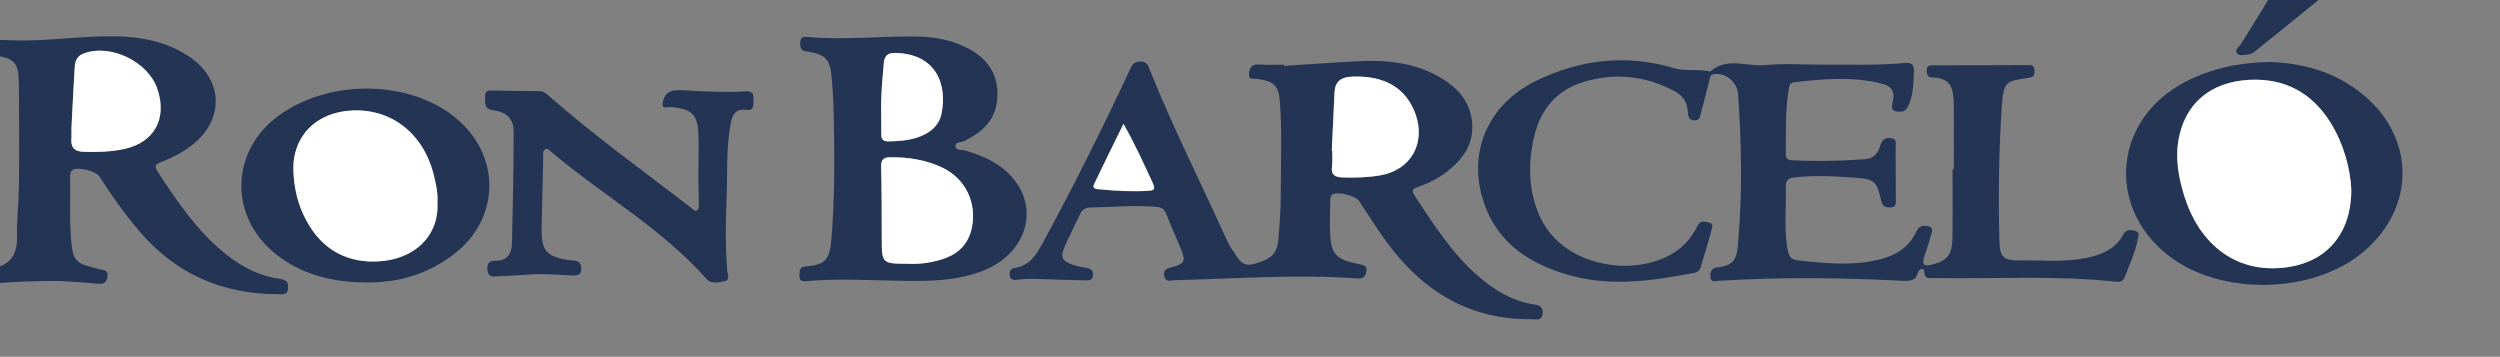 <?xml version="1.0" encoding="UTF-8"?>
<!-- Generator: Adobe Illustrator 24.1.0, SVG Export Plug-In . SVG Version: 6.00 Build 0)  -->
<svg xmlns="http://www.w3.org/2000/svg" xmlns:xlink="http://www.w3.org/1999/xlink" version="1.1" x="0px" y="0px" width="1190.5px" height="169.9px" viewBox="0 0 1190.5 169.9" style="enable-background:new 0 0 1190.5 169.9;" xml:space="preserve">
<rect x="0" y="0" width="1190.5" height="169.9" fill="#808080" stroke="none"/>
<style type="text/css">
	.st0{fill-rule:evenodd;clip-rule:evenodd;fill:#233455;}
	.st1{fill-rule:evenodd;clip-rule:evenodd;fill:#FFFFFF;}
</style>
<g id="Capa_1">
	<path class="st0" d="M930.4,80.6c0-10.2,0.1-20.3,0-30.5c-0.1-7.9-1.2-13-10.3-13.2c-2.2,0-2.6-1.6-2.6-3.5c0-2.2,1.5-2.3,3.1-2.3   c15.2,0,30.3,0,45.5-0.1c1.9,0,2.7,0.7,2.7,2.6c0,1.6,0,3.1-2.1,3.3c-0.3,0-0.7,0.1-1,0.2c-10.9,1.7-11.6,1.6-12.5,14.6   c-1.4,20.8-1.6,41.6-1.1,62.4c0.2,8.4,1.7,10,10.1,9.9c10.5-0.1,21,1,31.4-1.2c7.2-1.5,13.8-4.2,17.5-11.1c1.4-2.6,3.4-2.3,5.5-1.8   c2.8,0.7,1.6,2.7,1.3,4.4c-1.1,6.1-3.9,11.7-6,17.4c-0.6,1.7-1.7,2.7-3.8,2.5c-29.1-3.2-58.2-1.3-87.4-1.8c-1.9,0-4.2,0.5-4.3-2.6   c0-0.8-0.2-1.8-1.3-1.7c-1,0-1.4,0.9-1.7,1.6c-1.2,4.2-4,4.2-7.8,4c-28.9-1.5-57.9-1.8-86.8,0c-1.7,0.1-4,1.1-4.3-1.8   c-0.3-2.4,0.7-4.3,3.4-4.6c8.4-0.9,9.2-4.5,9.8-11.9c2.1-23.4,1.6-46.9,0-70.3c-0.4-6.1-5.9-10.6-11.6-9.8c-1.8,0.3-1.8,1.8-2.1,3   c-1.3,5-2.5,10-3.9,15c-0.5,1.8-0.5,4.3-3.4,4c-2.6-0.2-2.9-2.2-3-4.4c-0.2-4.4-2.5-7.5-6.3-9.5c-13.9-7.4-28.6-8.9-43.5-4.3   c-13.1,4-20.6,13.5-23.5,26.7c-2.8,12.3-2.5,24.5,2.4,36.2c8.9,21,32.8,26.4,47.8,24.1c12.2-1.8,22.2-7.1,27.8-18.6   c1.4-2.9,3.6-1.9,5.6-1.5c2.2,0.5,1.3,2.4,1,3.7c-1.6,5.9-3.4,11.8-5.2,17.7c-0.5,1.5-1.6,2.3-3.3,2.6c-19.1,3.6-38.2,6.5-57.4,1.5   c-19.6-5.1-35.9-15.1-42.6-35.4c-7.8-23.5,2.1-46.5,25-57.6c20.9-10.2,43-12.8,65.5-6.1c5.9,1.8,11.7,0.2,17.4,1.7   c8-7.2,17.5-2.2,26.2-3.1c9.1-0.9,18.3-0.2,27.5-0.2c13-0.1,26,0.4,38.9-0.8c3.2-0.3,4.6,0.7,4.4,4.1c-0.2,5.2-0.2,10.3-2.2,15.2   c-0.8,2.1-1.8,4-4.5,3.9c-2.7-0.1-4.4-0.5-3.5-4.1c1.4-5.3-0.2-8.1-5.3-9.3c-13.8-3.5-27.8-2.2-41.7-0.6c-1.7,0.2-2,1.2-2.3,2.7   c-1.8,10.4-1.4,20.9-1.5,31.4c0,2.1,0.8,2.9,2.9,3c11.7,0.6,23.3,0.4,34.9-0.5c4.2-0.3,6.2-3,7.2-6.5c0.8-2.7,2.3-3.9,5.1-3.5   c3.2,0.4,2.1,2.9,2.2,4.7c0.1,8.2,0,16.3,0.1,24.5c0,1.9,0.2,3.7-2.6,3.8c-2.3,0-3.7-0.4-4.3-3c-2.2-9.6-3.1-10.5-12.9-11.2   c-9.4-0.7-18.9-1.2-28.4-0.1c-3,0.3-4.3,1.2-4.2,4.6c0.3,10.1-1,20.3,1,30.4c0.6,2.9,1.7,4.1,4.8,4.5c12.8,1.4,25.5,2.7,38.3-0.3   c8-1.9,14.6-5.8,18.1-13.5c1.4-3,3.6-2.9,5.8-2.4c2.8,0.6,1.3,3.1,1,4.6c-0.8,3.4-2.1,6.6-3.1,9.9c-0.8,2.8-1,4.8,3.3,3.8   c7.6-1.8,10.1-4.5,10.2-13.5c0.1-10.7,0-21.3,0-32C930.2,80.6,930.3,80.6,930.4,80.6z"></path>
	<path class="st0" d="M611.4,31.4c12.1-0.8,24.2-1.7,36.4-2.3c13-0.6,25.7,0.9,37.2,7.3c9.6,5.4,16.4,13,16.1,25   c-0.2,7.7-4.2,13.6-9.7,18.4c-4.6,4.1-10,7.1-15.9,9.1c-2,0.7-3.8,1.3-1.9,4.2c9,13.6,17.7,27.4,30.2,38.3   c7.8,6.8,16.4,12,26.8,13.6c2.7,0.4,4.3,1.2,4,4.4c-0.4,3.5-2.9,2.6-4.9,2.6c-30.1,0.4-52.5-13.5-69.7-37.2   c-4.5-6.2-8.6-12.7-12.8-19.1c-1.7-2.5-10-4.6-12.6-3.2c-1,0.6-1.1,1.6-1.1,2.5c-0.1,5.3-0.3,10.7-0.1,16   c0.4,9.9,2.8,12.4,12.4,14.5c0.5,0.1,1,0.2,1.5,0.3c2.1,0.4,4,0.8,3.3,3.8c-0.6,2.3-1.5,3.2-4.1,3c-29-2.1-57.9,0.1-86.8,0.8   c-2,0-4.6,1.4-5.3-2c-0.7-3.3,1.9-3.7,4.2-4.3c5.4-1.5,6.1-2.9,3.9-8.2c-2.3-5.7-4.9-11.3-7.1-17c-1-2.7-2.7-3.3-5.3-3.5   c-10.3-0.7-20.6,0.2-30.9,0.4c-2.2,0.1-3.7,0.8-4.7,2.9c-2.5,5.3-5.2,10.4-7.5,15.7c-2.2,5.1-1.4,6.8,3.8,8.7   c2,0.7,4.2,1.1,6.3,1.4c2.1,0.3,3.4,0.9,3.4,3.4c-0.1,2.7-1.9,2.7-3.8,2.6c-6.8-0.2-13.6-0.3-20.5-0.6c-3.8-0.1-7.6-0.3-11.5,0.3   c-1.7,0.2-3.5,0.3-3.9-2c-0.3-2,0.6-3.4,2.5-3.6c7-1.1,10.2-6.2,13.2-11.8c14.7-27,28.5-54.6,41.5-82.5c1-2.2,1.8-3.9,4.9-4   c3.3-0.1,3.8,1.9,4.7,4.1c11,27.5,24.4,53.9,36.6,80.9c0.8,1.7,1.6,3.3,2.7,4.8c2.6,3.4,4,8.3,10.2,6.6c8.2-2.2,11.1-4.7,11.7-12.1   c0.6-7,1.1-14,1.1-20.9c0-14.7,0.7-29.3-0.4-44c-0.6-7.9-2.6-9.9-10.6-11.1c-1.7-0.3-4.5,0.8-4.1-2.7c0.3-3,1.5-4.4,4.8-4.2   c4,0.3,8,0.1,12,0.1C611.4,31.1,611.4,31.2,611.4,31.4z M634.2,71.7c0.1,0,0.1,0,0.2,0c0,2.5,0.3,5-0.1,7.5   c-0.6,4.2,1.5,5.2,5.1,5.3c6,0.2,12,0,17.9-1c14.5-2.5,21.7-15.1,16.8-29.1c-4.5-12.6-14.9-18.6-30.5-17.9c-5,0.2-7.8,2.3-8.1,7.4   C635.1,53.1,634.6,62.4,634.2,71.7z M535,59c-5,10.1-9.5,19.3-14,28.6c-1.1,2.2,0.6,2.4,2.2,2.6c8,0.8,15.9,1.2,23.9,0.7   c2.3-0.1,3-0.9,2-3.1C544.9,78.4,540.7,69,535,59z"></path>
	<path class="st0" d="M28.6,133.8c-10.7,0-21.3,0.3-32,1.2c-1.8,0.1-4.2,1.1-4.5-2.2c-0.3-2.7,0.4-4.3,3.5-4.8   c8.5-1.3,12.7-6,12.5-15c-0.2-8,0.8-15.9,0.9-23.9c0.2-16,0.1-32,0-47.9C9,29.6,7.4,27.8-4,26.1c-1.8-0.3-3-0.7-2.6-2.7   c0.4-2.1,0.4-4.6,3.5-4.5c3,0.1,6,0.2,9,0.3c16.7,0.6,33.2-2.3,49.9-1.9c11.9,0.3,23.2,2.6,33.3,9c17.5,11,18.2,31,1.7,43.3   c-3.8,2.8-7.8,5.1-12.2,6.8c-5.6,2.2-5.6,2.1-2.2,7.4c8,12.1,16.2,24.1,27.1,33.8c8.6,7.7,18.1,13.6,29.8,15.2   c2.8,0.4,4.1,1.4,3.9,4.5c-0.3,3.4-2.7,2.8-4.8,2.8c-26.7,0-48.9-9.8-66.3-30.3c-6.9-8.2-13.1-16.8-18.8-25.8   c-1.6-2.6-10-4.6-12.5-3.2c-1.4,0.8-1.4,2.2-1.4,3.5c0.1,10.5-0.4,21,0.6,31.5c0.7,7.7,2.4,9.7,10,11.5c1.3,0.3,2.6,0.8,3.9,1   c2.2,0.3,3.7,0.7,3.2,3.7c-0.5,2.9-2,3.3-4.6,3.1C40.6,134.5,34.6,134.2,28.6,133.8z M34,61.5c0,0,0.1,0,0.1,0c0,1.3,0.1,2.7,0,4   c-0.4,4.4,0.9,6.7,6,6.8c6.5,0.2,13,0,19.3-1.4c14.2-3.2,20.3-14.5,15.6-28.4c-4.4-13.1-22.5-21.8-35.2-17c-2.9,1.1-4,3.3-4.2,6.2   C35,41.6,34.5,51.5,34,61.5z"></path>
	<path class="st0" d="M428.4,133.7c-14.8-0.2-29.6-1.2-44.4,0.2c-2.5,0.2-3.4-0.5-3.3-2.9c0.1-2-0.2-3.8,2.9-4.1   c9.4-0.9,11.4-2.9,12.3-12.9c1.7-19.9,1.5-39.9,1.1-59.9c-0.1-6.1-0.5-12.3-1.1-18.4c-0.7-7.4-3.1-9.8-10.6-11   c-2-0.3-3.9-0.2-4.2-3.1c-0.2-2.9,0.3-4.4,3.6-4c17.3,1.6,34.6-0.5,51.8-0.2c8.8,0.1,17.2,1.7,25,5.9c9.4,5.1,14.2,12.9,13.4,23.7   c-0.7,10.2-7.2,16-15.8,20.2c-1.5,0.7-4.4,0.2-4.1,2.6c0.3,2,3,1.4,4.7,1.9c8.9,2.6,17.2,6.4,23.2,13.8c12,15,5.3,35.2-14.2,43.2   C455.7,133.9,442.1,134,428.4,133.7z M432.5,125.6c5,0.3,10.6-0.4,16-2.1c7.6-2.4,12.7-7.1,14.3-15.1c2.4-12-3-23.3-14.1-28.6   c-7.8-3.7-16.1-5-24.7-4.9c-3.6,0-4.5,1.4-4.4,4.7c0.2,11.3,0.2,22.6,0.3,33.9C419.9,125.5,420,125.6,432.5,125.6z M419.6,49.4   c0,4.8,0.1,9.6,0,14.5c-0.1,2.6,1,3.5,3.5,3.5c4.7-0.1,9.4-0.5,13.8-1.9c5.4-1.8,10.1-5.2,11.3-11c3.2-14.7-2.9-29.2-22.4-29.2   c-3.4,0-4.7,1.6-5,4.8C420.3,36.4,419.7,42.9,419.6,49.4z"></path>
	<path class="st0" d="M1080.7,29.5c15.5,0.5,31.2,4.5,44.5,15.5c25,20.6,25.2,53.6,0.5,74.7c-24.1,20.6-68.8,21.4-93.6,1.6   c-29.5-23.6-25.2-64.9,8.7-82.4C1052.9,32.7,1065.8,29.8,1080.7,29.5z M1119.7,90.3c-0.5-9.9-3.4-21.6-10.1-32.1   c-8.8-13.9-21.4-20.9-38.1-20.2c-18.9,0.8-31.4,11.3-34.3,29.3c-1.4,8.9,0.2,17.6,2.9,26.1c6.3,20.3,22.6,37.7,49.4,33.8   C1107.9,124.5,1119.7,111.4,1119.7,90.3z"></path>
	<path class="st0" d="M332.6,80.1c0-5.3,0.2-10.7,0-16c-0.4-9.6-3-12.1-12.6-13.1c-1.6-0.2-4.7,1.1-4.5-1.3c0.2-2.4,1.3-5.7,4.6-6.4   c1.8-0.4,3.7-0.4,5.5-0.3c9.8,0.6,19.6,1.1,29.4,0.5c3.3-0.2,4,1.2,3.8,4.1c-0.2,2.5,0.6,5.3-3.6,4.7c-4.6-0.6-6.3,1.9-7.2,6.2   c-2.3,11.9-1.5,23.9-2,35.9c-0.5,11.4-0.6,22.9,0.3,34.4c0.1,1.8,1.6,4.6-1.2,5.1c-2.8,0.5-6.3,1.6-8.6-1   c-21.3-24.1-49.4-39.9-73.7-60.3c-0.9-0.7-1.6-2-2.9-1.6c-1.6,0.6-1.2,2.2-1.2,3.5c-0.3,11.3-0.5,22.6-0.8,33.9   c-0.2,11,2.2,13.8,13.1,15.5c0.8,0.1,1.7,0.1,2.5,0.2c2.5,0.3,3.4,1.8,3.3,4.2c-0.1,2.5-1.8,2.9-3.8,2.9c-6.8-0.3-13.6-1-20.4-0.5   c-5.3,0.4-10.6,0.6-15.9,0.9c-2.4,0.2-4.3,0.1-4.6-3c-0.2-2.8,0.5-4.5,3.7-4.4c5.4,0.1,7.9-3.1,8-8.2c0.4-17.8,0.8-35.6,0.8-53.4   c0-5.9-3.2-9.2-9.7-10.1c-4.7-0.7-3.8-3.7-3.9-6.5c-0.1-3.5,2.5-2.9,4.5-2.9c7,0.1,14,0.3,21,0.3c2.1,0,3.4,0.9,4.8,2.2   c21.7,19.1,45.1,35.8,67.9,53.4c0.8,0.7,1.8,2,3,1c0.6-0.5,0.6-1.8,0.6-2.8C332.6,91.4,332.6,85.7,332.6,80.1   C332.6,80.1,332.6,80.1,332.6,80.1z"></path>
	<path class="st0" d="M175.2,134.5c-17,0-31.6-3.7-44.1-13.7C109,103,109.7,72,132.4,55.3c25.5-18.9,66.6-17.1,87.8,3.7   c18.4,18.1,16.8,45.7-3.5,61.6C204.2,130.5,189.7,134.6,175.2,134.5z M208.3,96.3c0.3-3.5-0.4-7.2-1.2-11   c-4.4-20.7-19.7-33.5-39.1-32.7c-17.4,0.7-28.9,12.3-28.2,28.9c0.3,7.2,1.7,14.2,4.8,20.8c6.2,13.2,16.2,21.5,31.1,22.2   C194.8,125.4,209.3,114,208.3,96.3z"></path>
	<path class="st0" d="M1093.5-3.1c3,0,6,0,9,0c0.9,0,2.1-0.3,2.6,0.9c0.5,1.2-0.5,1.8-1.3,2.4c-10,8.1-19.9,16.2-29.9,24.2   c-0.8,0.6-1.7,1.3-2.6,1.4c-2.1,0.2-4.8,1.2-6.1-0.5c-1.2-1.6,1.2-3.1,2.1-4.6c4.5-7.4,9.2-14.6,13.6-22.1c0.9-1.5,1.8-1.7,3.1-1.7   C1087.2-3.1,1090.4-3.1,1093.5-3.1z"></path>
	<path class="st1" d="M634.2,71.7c0.4-9.3,0.9-18.6,1.3-27.8c0.3-5.1,3-7.1,8.1-7.4c15.6-0.7,26,5.3,30.5,17.9   c4.9,13.9-2.3,26.6-16.8,29.1c-5.9,1-11.9,1.2-17.9,1c-3.6-0.1-5.7-1.2-5.1-5.3c0.3-2.4,0.1-5,0.1-7.5   C634.3,71.7,634.3,71.7,634.2,71.7z"></path>
	<path class="st1" d="M535,59c5.7,10,9.9,19.4,14.2,28.7c1,2.2,0.3,3-2,3.1c-8,0.5-16,0.1-23.9-0.7c-1.6-0.2-3.3-0.3-2.2-2.6   C525.5,78.3,530,69.2,535,59z"></path>
	<path class="st1" d="M34,61.5c0.5-9.9,1-19.9,1.6-29.8c0.2-2.9,1.3-5.1,4.2-6.2c12.8-4.9,30.9,3.9,35.2,17   c4.6,13.9-1.4,25.2-15.6,28.4C53,72.3,46.5,72.5,40,72.3c-5-0.1-6.4-2.4-6-6.8c0.1-1.3,0-2.7,0-4C34,61.5,34,61.5,34,61.5z"></path>
	<path class="st1" d="M432.5,125.6c-12.5,0-12.6-0.1-12.6-12.1c0-11.3,0-22.6-0.3-33.9c-0.1-3.4,0.9-4.7,4.4-4.7   c8.6-0.1,16.9,1.2,24.7,4.9c11.1,5.3,16.5,16.6,14.1,28.6c-1.6,8-6.7,12.8-14.3,15.1C443.1,125.2,437.4,125.9,432.5,125.6z"></path>
	<path class="st1" d="M419.6,49.4c0.1-6.5,0.7-12.9,1.3-19.4c0.3-3.2,1.6-4.8,5-4.8c19.4,0.1,25.5,14.5,22.4,29.2   c-1.3,5.8-5.9,9.2-11.3,11c-4.4,1.5-9.1,1.8-13.8,1.9c-2.5,0.1-3.6-0.9-3.5-3.5C419.7,59,419.6,54.2,419.6,49.4z"></path>
	<path class="st1" d="M1119.7,90.3c0,21.1-11.8,34.2-30.1,36.9c-26.8,3.9-43.2-13.5-49.4-33.8c-2.6-8.5-4.3-17.2-2.9-26.1   c2.9-18,15.4-28.5,34.3-29.3c16.7-0.7,29.3,6.3,38.1,20.2C1116.2,68.7,1119.2,80.4,1119.7,90.3z"></path>
	<path class="st1" d="M208.3,96.3c1,17.8-13.5,29.1-32.7,28.2c-14.9-0.8-24.9-9-31.1-22.2c-3.1-6.6-4.5-13.6-4.8-20.8   c-0.6-16.6,10.8-28.2,28.2-28.9c19.4-0.8,34.8,12,39.1,32.7C207.9,89,208.6,92.8,208.3,96.3z"></path>
</g>
<g id="Calque_1">
</g>
</svg>
